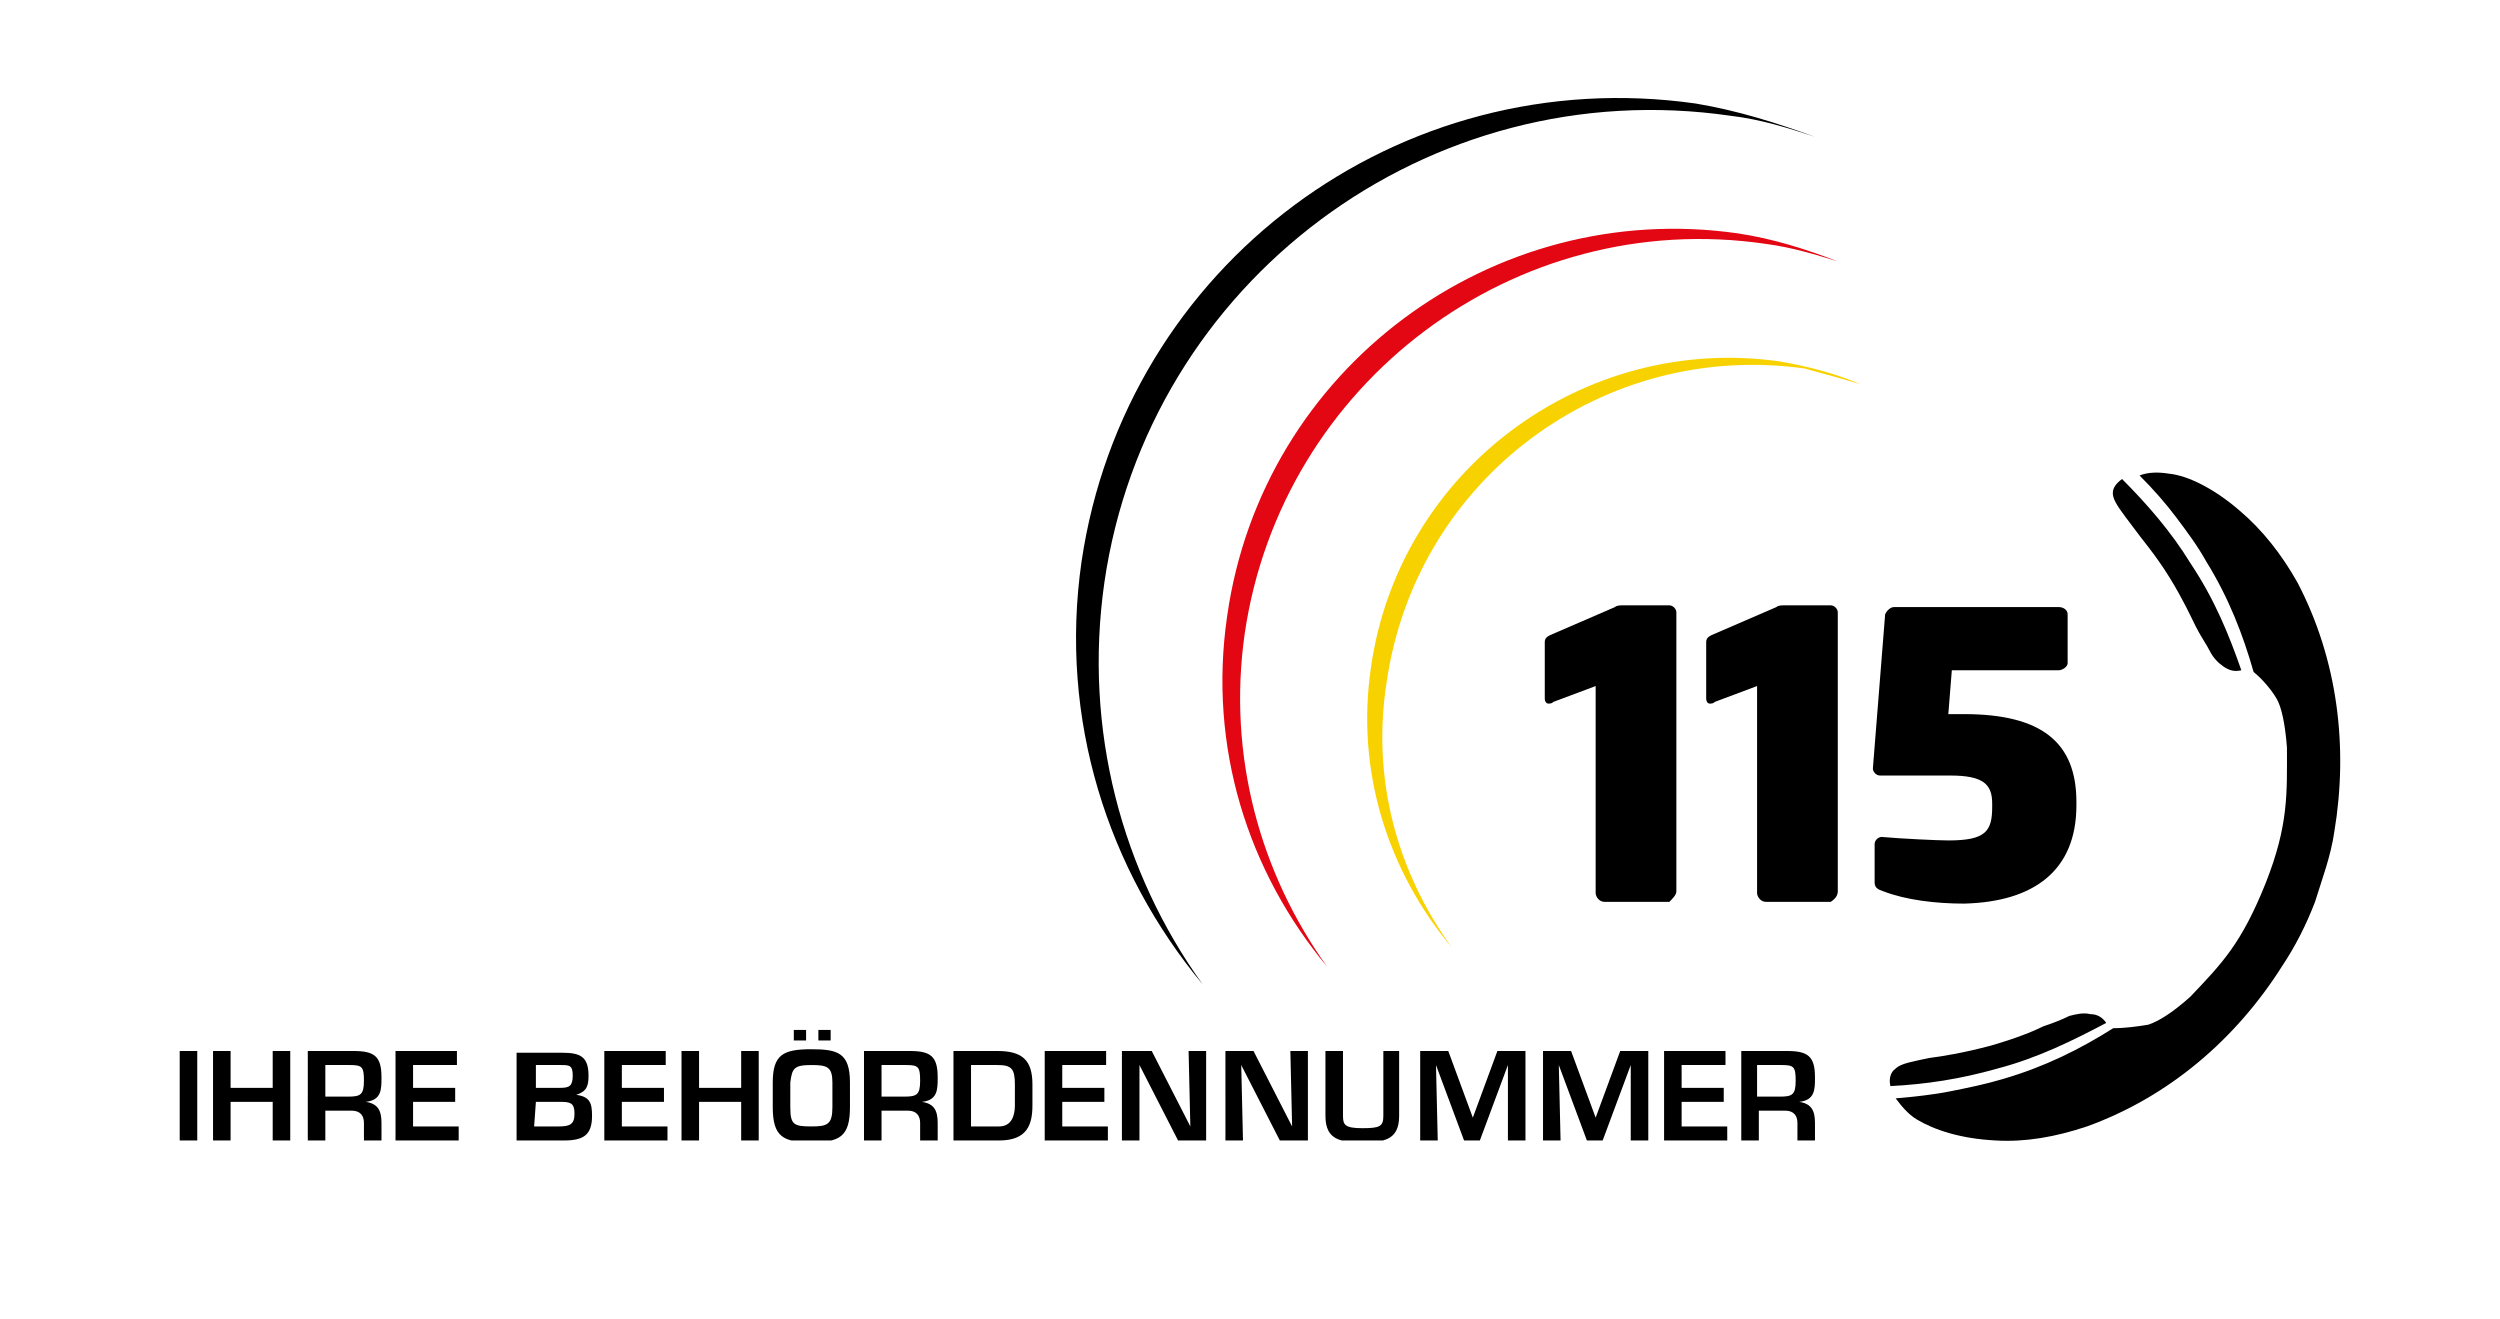 <?xml version="1.0" encoding="utf-8" standalone="no"?><!-- Generator: Adobe Illustrator 27.2.0, SVG Export Plug-In . SVG Version: 6.00 Build 0)  --><svg xmlns="http://www.w3.org/2000/svg" xmlns:xlink="http://www.w3.org/1999/xlink" height="95" id="Ebene_1" style="enable-background:new 0 0 140.6 75.2;" version="1.1" viewBox="0 0 140.6 75.2" width="180" x="0px" xml:space="preserve" y="0px">
<style type="text/css">
	.st0{clip-path:url(#SVGID_00000161602172186149524080000016948076044810512774_);fill:#F8D200;}
	.st1{clip-path:url(#SVGID_00000161602172186149524080000016948076044810512774_);fill:#E30613;}
	.st2{clip-path:url(#SVGID_00000161602172186149524080000016948076044810512774_);}
</style>
<g>
	<defs>
		<rect height="59.4" id="SVGID_1_" width="123.2" x="9.3" y="5.6"/>
	</defs>
	<clipPath id="SVGID_00000133494356156478768430000002656349058203826052_">
		<use style="overflow:visible;" xlink:href="#SVGID_1_"/>
	</clipPath>
	<path d="M105.1,21.9   c-1.4-0.6-2.9-1-4.6-1.3c-11.2-1.6-21.7,6.2-23.3,17.4c-0.9,6,1,11.7,4.6,16c-3.1-4.3-4.6-9.6-3.7-15.2   c1.7-11.5,12.3-19.4,23.8-17.8C103,21.3,104.1,21.6,105.1,21.9" style="clip-path:url(#SVGID_00000133494356156478768430000002656349058203826052_);fill:#F8D200;"/>
	<path d="M103.8,14.9   c-1.8-0.7-3.7-1.3-5.7-1.6C84.1,11.3,71,21,69,35.1c-1.1,7.5,1.2,14.6,5.7,20c-3.8-5.3-5.7-12-4.7-19c2.1-14.3,15.4-24.3,29.7-22.2   C101.2,14.1,102.5,14.5,103.8,14.9" style="clip-path:url(#SVGID_00000133494356156478768430000002656349058203826052_);fill:#E30613;"/>
	<path d="M102.5,7.8c-2.2-0.8-4.4-1.5-6.8-1.9   c-16.9-2.4-32.5,9.2-35,26.1c-1.3,9,1.5,17.6,6.9,24.1C63,49.7,60.8,41.6,62,33.2C64.5,16,80.5,4.1,97.7,6.6   C99.4,6.8,101,7.3,102.5,7.8" style="clip-path:url(#SVGID_00000133494356156478768430000002656349058203826052_);"/>
	<path d="M126.8,38.2c-0.4,0.1-0.7,0-1-0.2   c-0.3-0.2-0.6-0.5-0.8-0.9c-0.2-0.4-0.5-0.8-0.8-1.4c-0.3-0.6-0.7-1.5-1.5-2.8c-0.8-1.3-1.6-2.2-2.1-2.9c-0.6-0.8-1-1.3-1.1-1.7   c-0.1-0.4,0.1-0.7,0.5-1c1.4,1.4,2.8,3,3.9,4.8C125.3,34.2,126.1,36.2,126.8,38.2 M112.9,60.9c-2.1,0.6-4.1,0.9-6.1,1   c-0.1-0.4,0-0.8,0.3-1c0.3-0.3,1-0.4,1.9-0.6c0.8-0.1,2-0.3,3.5-0.7c1.4-0.4,2.4-0.8,3-1.1c0.6-0.2,1.1-0.4,1.5-0.6   c0.4-0.1,0.8-0.2,1.2-0.1c0.4,0,0.7,0.2,0.9,0.5C117.2,59.3,115.2,60.3,112.9,60.9 M126.7,29.1c1.3,1.1,2.4,2.5,3.3,4.1   c2.3,4.4,2.9,9.4,2.1,14.2c-0.2,1.4-0.7,2.7-1.1,4v0c-0.5,1.3-1.1,2.5-1.9,3.7c-2.6,4.1-6.4,7.4-11.1,9.1c-1.8,0.6-3.5,0.9-5.2,0.8   c-2-0.1-3.5-0.6-4.5-1.2c-0.5-0.3-0.9-0.8-1.2-1.2c1.1-0.1,2.1-0.2,3.1-0.4c1-0.2,2-0.4,3-0.7c2.4-0.7,4.4-1.7,6.3-2.9   c0.7,0,1.4-0.1,2-0.2c0.6-0.2,1.4-0.7,2.4-1.6c1.8-1.9,2.9-3,4.3-6.5c1.3-3.3,1.2-5.1,1.2-7.7c-0.1-1.3-0.3-2.3-0.6-2.8   c-0.3-0.5-0.8-1.1-1.3-1.5c-0.6-2.1-1.4-4.2-2.7-6.3c-0.5-0.9-1.1-1.7-1.7-2.5c-0.6-0.8-1.3-1.6-2.1-2.4c0.5-0.2,1.1-0.2,1.7-0.1   C123.7,27.1,125.2,27.8,126.7,29.1" style="clip-path:url(#SVGID_00000133494356156478768430000002656349058203826052_);"/>
	<path d="M117.4,45.9v-0.2c0-3.4-2-5-6.4-5   h-0.9l0.2-2.5h6.1c0.2,0,0.5-0.2,0.5-0.4v-2.8c0-0.2-0.2-0.4-0.5-0.4h-9.4c-0.2,0-0.4,0.2-0.5,0.4l-0.7,8.8v0   c0,0.2,0.2,0.4,0.4,0.4h4c1.9,0,2.4,0.5,2.4,1.6v0.2c0,1.4-0.4,1.9-2.5,1.9c-0.6,0-2.7-0.1-3.8-0.2h0c-0.2,0-0.4,0.2-0.4,0.4v2.2   c0,0.3,0.2,0.4,0.5,0.5c1.3,0.5,3,0.7,4.6,0.7C115,51.4,117.4,49.6,117.4,45.9 M103.8,50.8V34.9c0-0.2-0.2-0.4-0.4-0.4h-2.6   c-0.2,0-0.4,0-0.5,0.1l-3.7,1.6c-0.2,0.1-0.3,0.2-0.3,0.4v3.2c0,0.2,0.1,0.3,0.2,0.3c0.1,0,0.2,0,0.3-0.1l2.4-0.9v11.8   c0,0.2,0.2,0.5,0.5,0.5h3.7C103.7,51.2,103.8,51,103.8,50.8 M94.6,50.8V34.9c0-0.2-0.2-0.4-0.4-0.4h-2.6c-0.2,0-0.4,0-0.5,0.1   l-3.7,1.6c-0.2,0.1-0.3,0.2-0.3,0.4v3.2c0,0.2,0.1,0.3,0.2,0.3c0.1,0,0.2,0,0.3-0.1l2.4-0.9v11.8c0,0.2,0.2,0.5,0.5,0.5h3.7   C94.4,51.2,94.6,51,94.6,50.8" style="clip-path:url(#SVGID_00000133494356156478768430000002656349058203826052_);"/>
	<path d="M99.2,62.5v-1.8h1.4   c0.7,0,0.8,0.1,0.8,0.9c0,0.8-0.2,0.9-0.9,0.9 M100.8,63.3c0.5,0,0.7,0.3,0.7,0.7v1h1v-1c0-0.7-0.2-1.1-0.9-1.2v0   c0.9-0.1,0.9-0.7,0.9-1.4c0-1.2-0.4-1.5-1.6-1.5h-2.6V65h1v-1.7 M94.9,60.7h2.5v-0.8h-3.5V65h3.6v-0.8h-2.6v-1.4h2.4V62h-2.4    M92,60.7L92,60.7l0,4.3h1v-5.1h-1.6l-1.4,3.8h0l-1.4-3.8h-1.6V65h1l-0.1-4.3h0l1.6,4.3h0.9 M85,60.7L85,60.7l0,4.3h1v-5.1h-1.6   l-1.4,3.8h0l-1.4-3.8h-1.6V65h1l-0.1-4.3h0l1.6,4.3h0.9 M77.9,59.9v3.7c0,0.6-0.2,0.7-1.2,0.7c-1,0-1.1-0.2-1.1-0.7v-3.7h-1v3.7   c0,1.4,0.9,1.5,2.1,1.5c1.2,0,2.1-0.1,2.1-1.5v-3.7 M72.7,64.2L72.7,64.2l-2.2-4.3h-1.6V65h1l-0.1-4.3h0L72,65h1.6v-5.1h-1    M66.9,64.2L66.9,64.2l-2.2-4.3H63V65h1L64,60.7h0l2.2,4.3h1.6v-5.1h-1 M59.6,60.7h2.5v-0.8h-3.5V65h3.6v-0.8h-2.6v-1.4H62V62h-2.4    M54.4,64.2v-3.5h1.5c0.8,0,1,0.2,1,1.1V63c0,0.6-0.2,1.2-0.9,1.2 M53.4,65H56c1.6,0,1.9-0.9,1.9-2v-1.2c0-1.4-0.6-1.9-2-1.9h-2.5    M49.3,62.5v-1.8h1.4c0.7,0,0.8,0.1,0.8,0.9c0,0.8-0.2,0.9-0.9,0.9 M50.8,63.3c0.5,0,0.7,0.3,0.7,0.7v1h1v-1c0-0.7-0.2-1.1-0.9-1.2   v0c0.9-0.1,0.9-0.7,0.9-1.4c0-1.2-0.4-1.5-1.6-1.5h-2.6V65h1v-1.7 M45.7,59.3h0.7v-0.6h-0.7V59.3z M44.3,59.3H45v-0.6h-0.7V59.3z    M45.3,60.7c0.9,0,1.2,0.1,1.2,1v1.4c0,1-0.3,1.1-1.2,1.1c-1,0-1.2-0.1-1.2-1.1v-1.4C44.2,60.9,44.3,60.7,45.3,60.7 M45.3,59.8   c-1.6,0-2.2,0.3-2.2,1.9v1.4c0,1.7,0.6,2,2.2,2c1.6,0,2.2-0.3,2.2-2v-1.4C47.5,60,46.8,59.8,45.3,59.8 M42.3,59.9h-1V62h-2.4v-2.1   h-1V65h1v-2.2h2.4V65h1 M34.5,60.7h2.5v-0.8h-3.5V65h3.6v-0.8h-2.6v-1.4h2.4V62h-2.4 M29.6,60.7H31c0.5,0,0.7,0,0.7,0.6   S31.5,62,31,62h-1.4 M31.2,65c1.1,0,1.6-0.3,1.6-1.4c0-0.7-0.1-1.1-0.9-1.2v0c0.6-0.2,0.7-0.5,0.7-1.1c0-1.1-0.5-1.3-1.5-1.3h-2.6   V65 M29.6,62.8h1.5c0.6,0,0.7,0.2,0.7,0.7c0,0.6-0.3,0.7-0.9,0.7h-1.4 M22.6,60.7h2.5v-0.8h-3.5V65h3.6v-0.8h-2.6v-1.4H25V62h-2.4    M17.6,62.5v-1.8H19c0.7,0,0.8,0.1,0.8,0.9c0,0.8-0.2,0.9-0.9,0.9 M19.1,63.3c0.5,0,0.7,0.3,0.7,0.7v1h1v-1c0-0.7-0.2-1.1-0.9-1.2   v0c0.9-0.1,0.9-0.7,0.9-1.4c0-1.2-0.4-1.5-1.6-1.5h-2.6V65h1v-1.7 M15.6,59.9h-1V62h-2.4v-2.1h-1V65h1v-2.2h2.4V65h1 M10.3,59.9h-1   V65h1V59.9z" style="clip-path:url(#SVGID_00000133494356156478768430000002656349058203826052_);"/>
</g>
</svg>